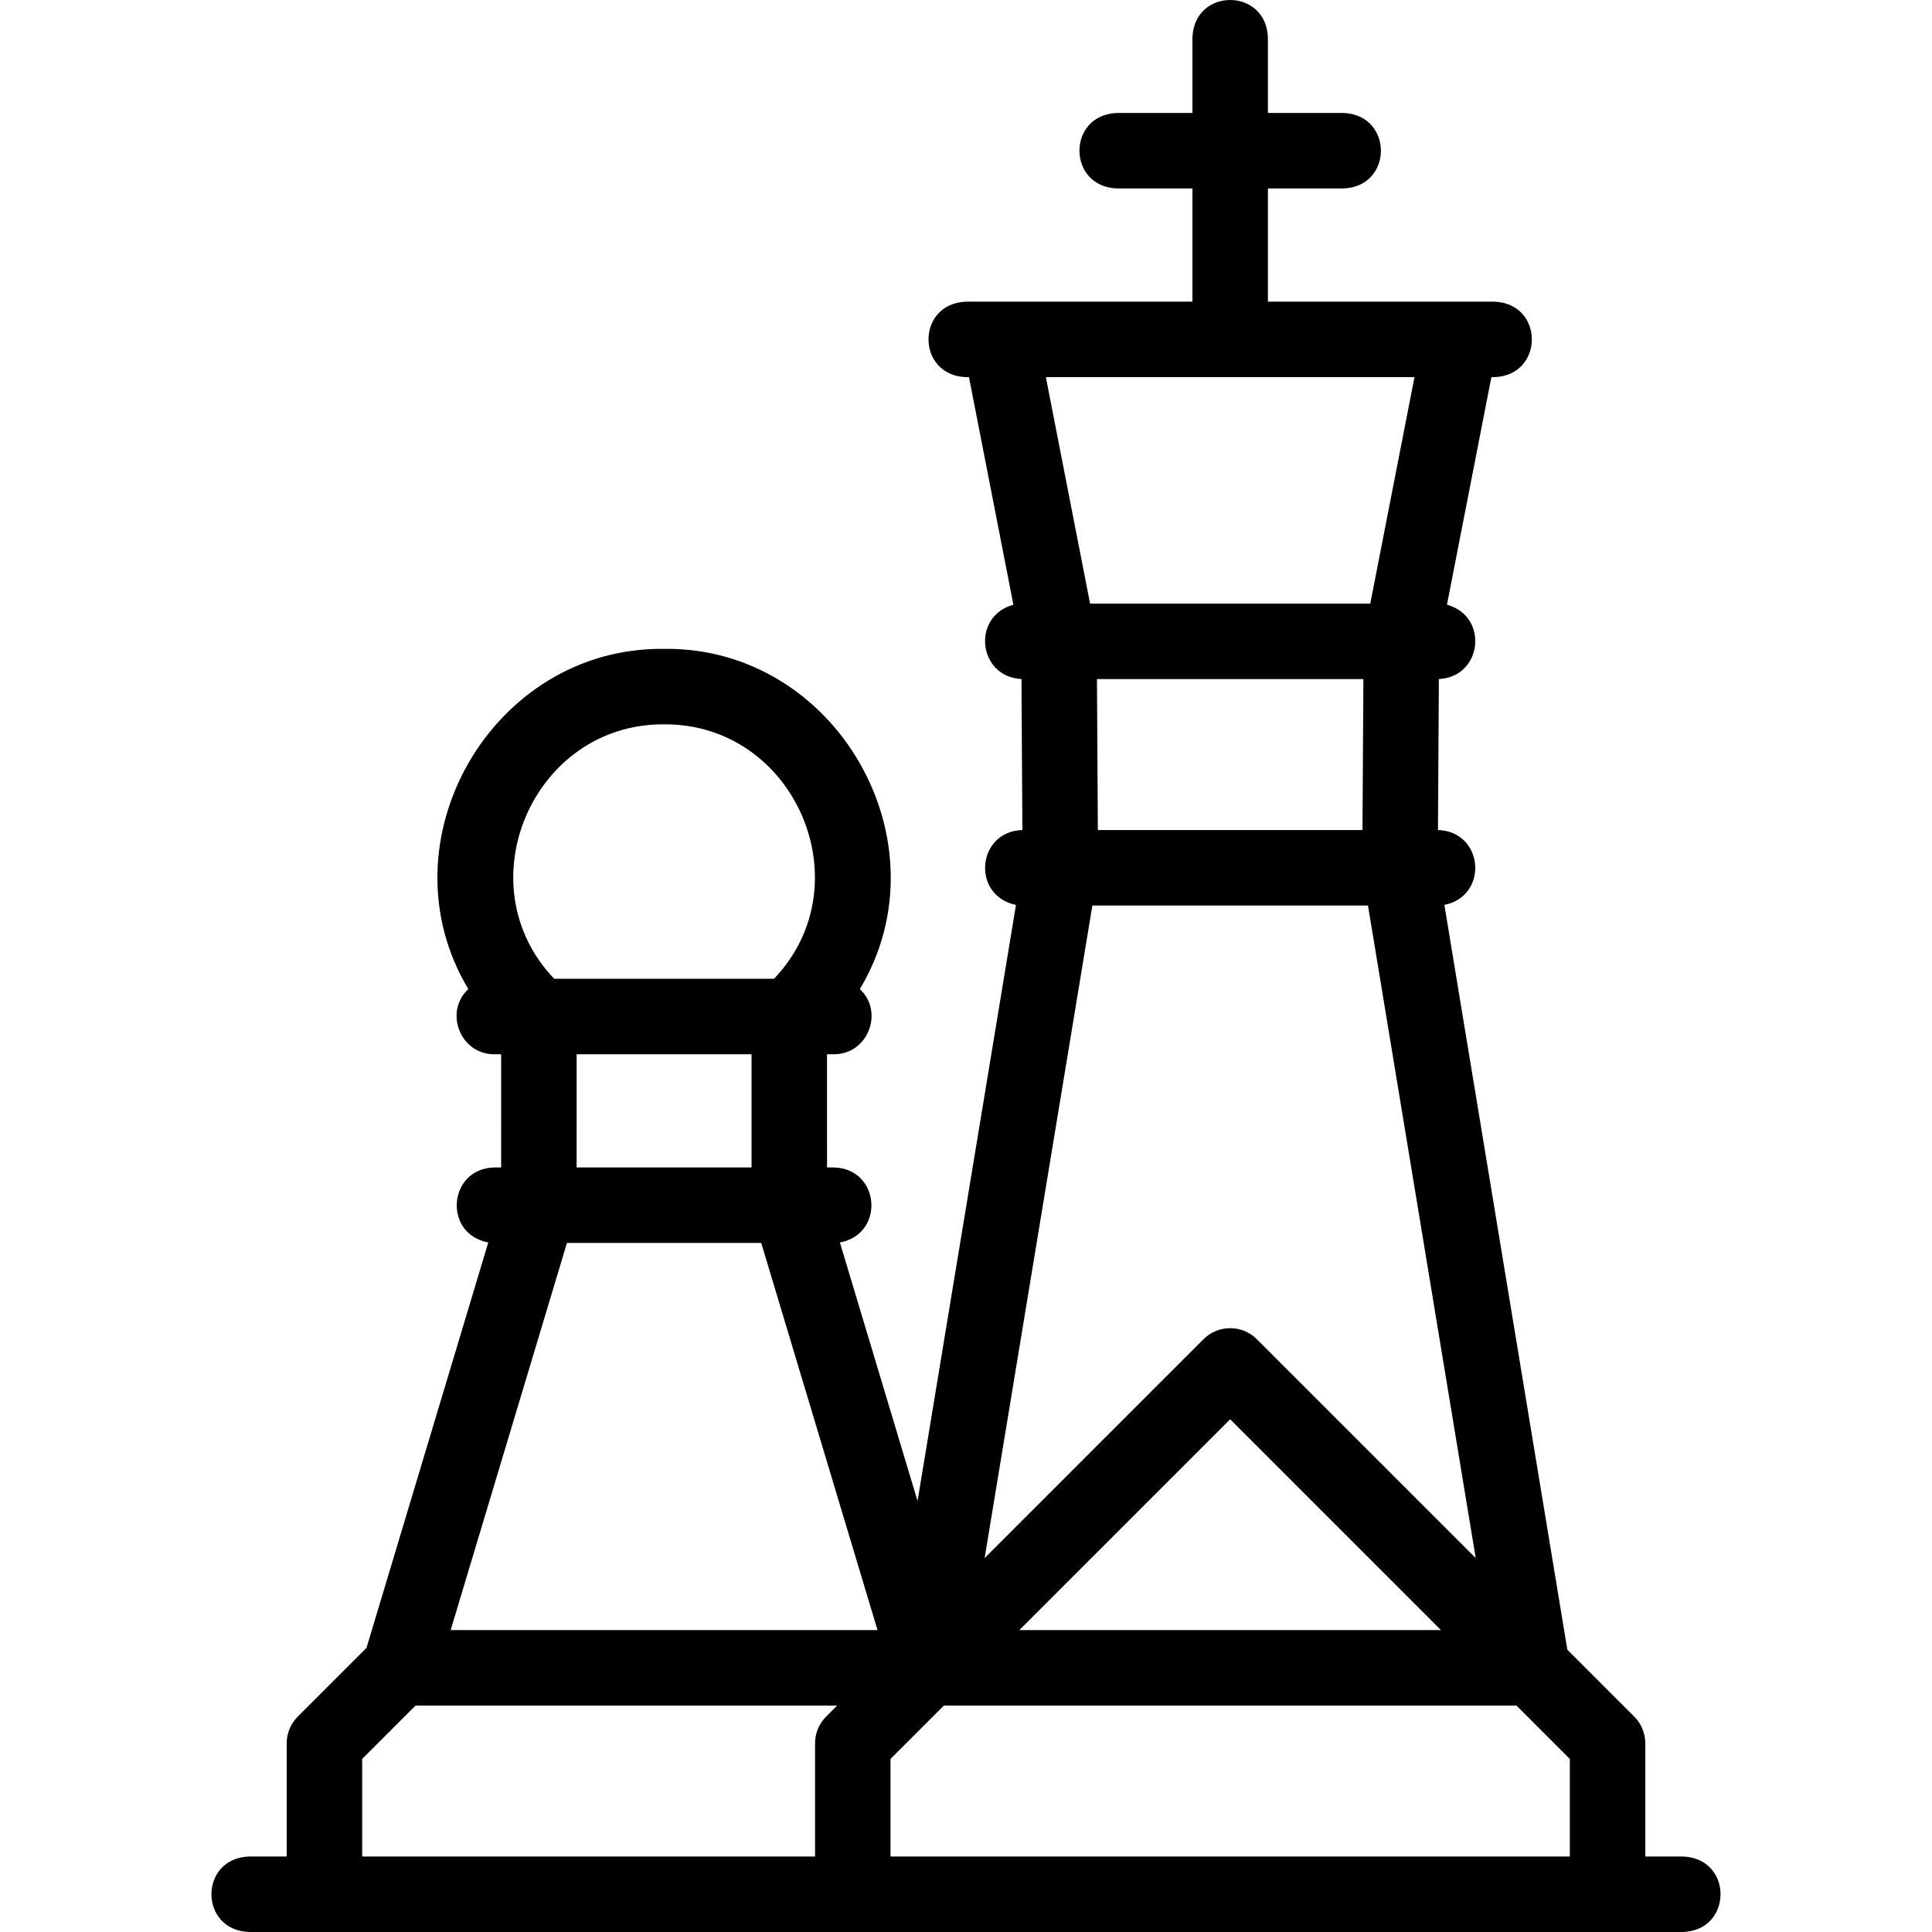 <svg id="Capa_1" enable-background="new 0 0 511.936 511.936" height="512" viewBox="0 0 511.936 511.936" width="512" xmlns="http://www.w3.org/2000/svg"><path d="m445.968 491.936h-10v-30c0-2.652-1.054-5.196-2.929-7.071l-17.729-17.729-32.582-197.353c11.826-2.386 10.458-19.467-1.7-19.845l.241-40.006c11.607-.586 13.245-16.696 2.142-19.694l11.77-60.302h.788c13.254-.492 13.244-19.513 0-20h-60v-30h20c13.254-.492 13.244-19.513 0-20h-20v-20c-.492-13.254-19.513-13.244-20 0v20h-20c-13.254.492-13.244 19.513 0 20h20v30h-60c-13.254.492-13.244 19.513 0 20h.788l11.77 60.302c-11.111 3.003-9.457 19.111 2.142 19.694l.241 40.006c-12.167.382-13.518 17.463-1.7 19.845l-26.079 157.947-20.578-68.506c12.005-2.218 10.714-19.55-1.586-19.874h-1.822l-.003-30h1.826c8.999.063 13.384-11.231 6.872-17.264 23.402-39.016-6.267-90.733-51.872-90.148-45.598-.587-75.279 51.138-51.871 90.147-6.515 6.035-2.124 17.329 6.872 17.264h1.826l-.004 30h-1.822c-12.31.328-13.583 17.661-1.586 19.874l-32.267 107.422-18.219 18.219c-1.875 1.875-2.929 4.419-2.929 7.071v30h-10c-13.254.492-13.244 19.513 0 20h380c13.254-.491 13.244-19.512 0-19.999zm-244.26-162.587 30.815 102.586h-113.11l30.814-102.586zm89.2-109.412-.241-40h70.602l-.241 40zm71.576 20 28.548 172.92-57.993-57.993c-3.906-3.905-10.236-3.905-14.143 0l-57.993 57.993 28.548-172.92zm-36.516 136.141 55.858 55.858h-111.715zm48.836-276.142-11.711 60.001h-74.25l-11.711-60.001zm-198.836 92.001c34.724-.225 53.054 42.372 29.129 67.412h-58.259c-23.932-25.048-5.58-67.641 29.13-67.412zm-23.173 87.412h46.346l.003 30h-46.354zm-56.827 212.587v-25.858l14.142-14.142h111.716l-2.929 2.929c-1.875 1.875-2.929 4.419-2.929 7.071v30zm140 0v-25.858l14.142-14.142h151.717l14.142 14.142v25.858z"/></svg>